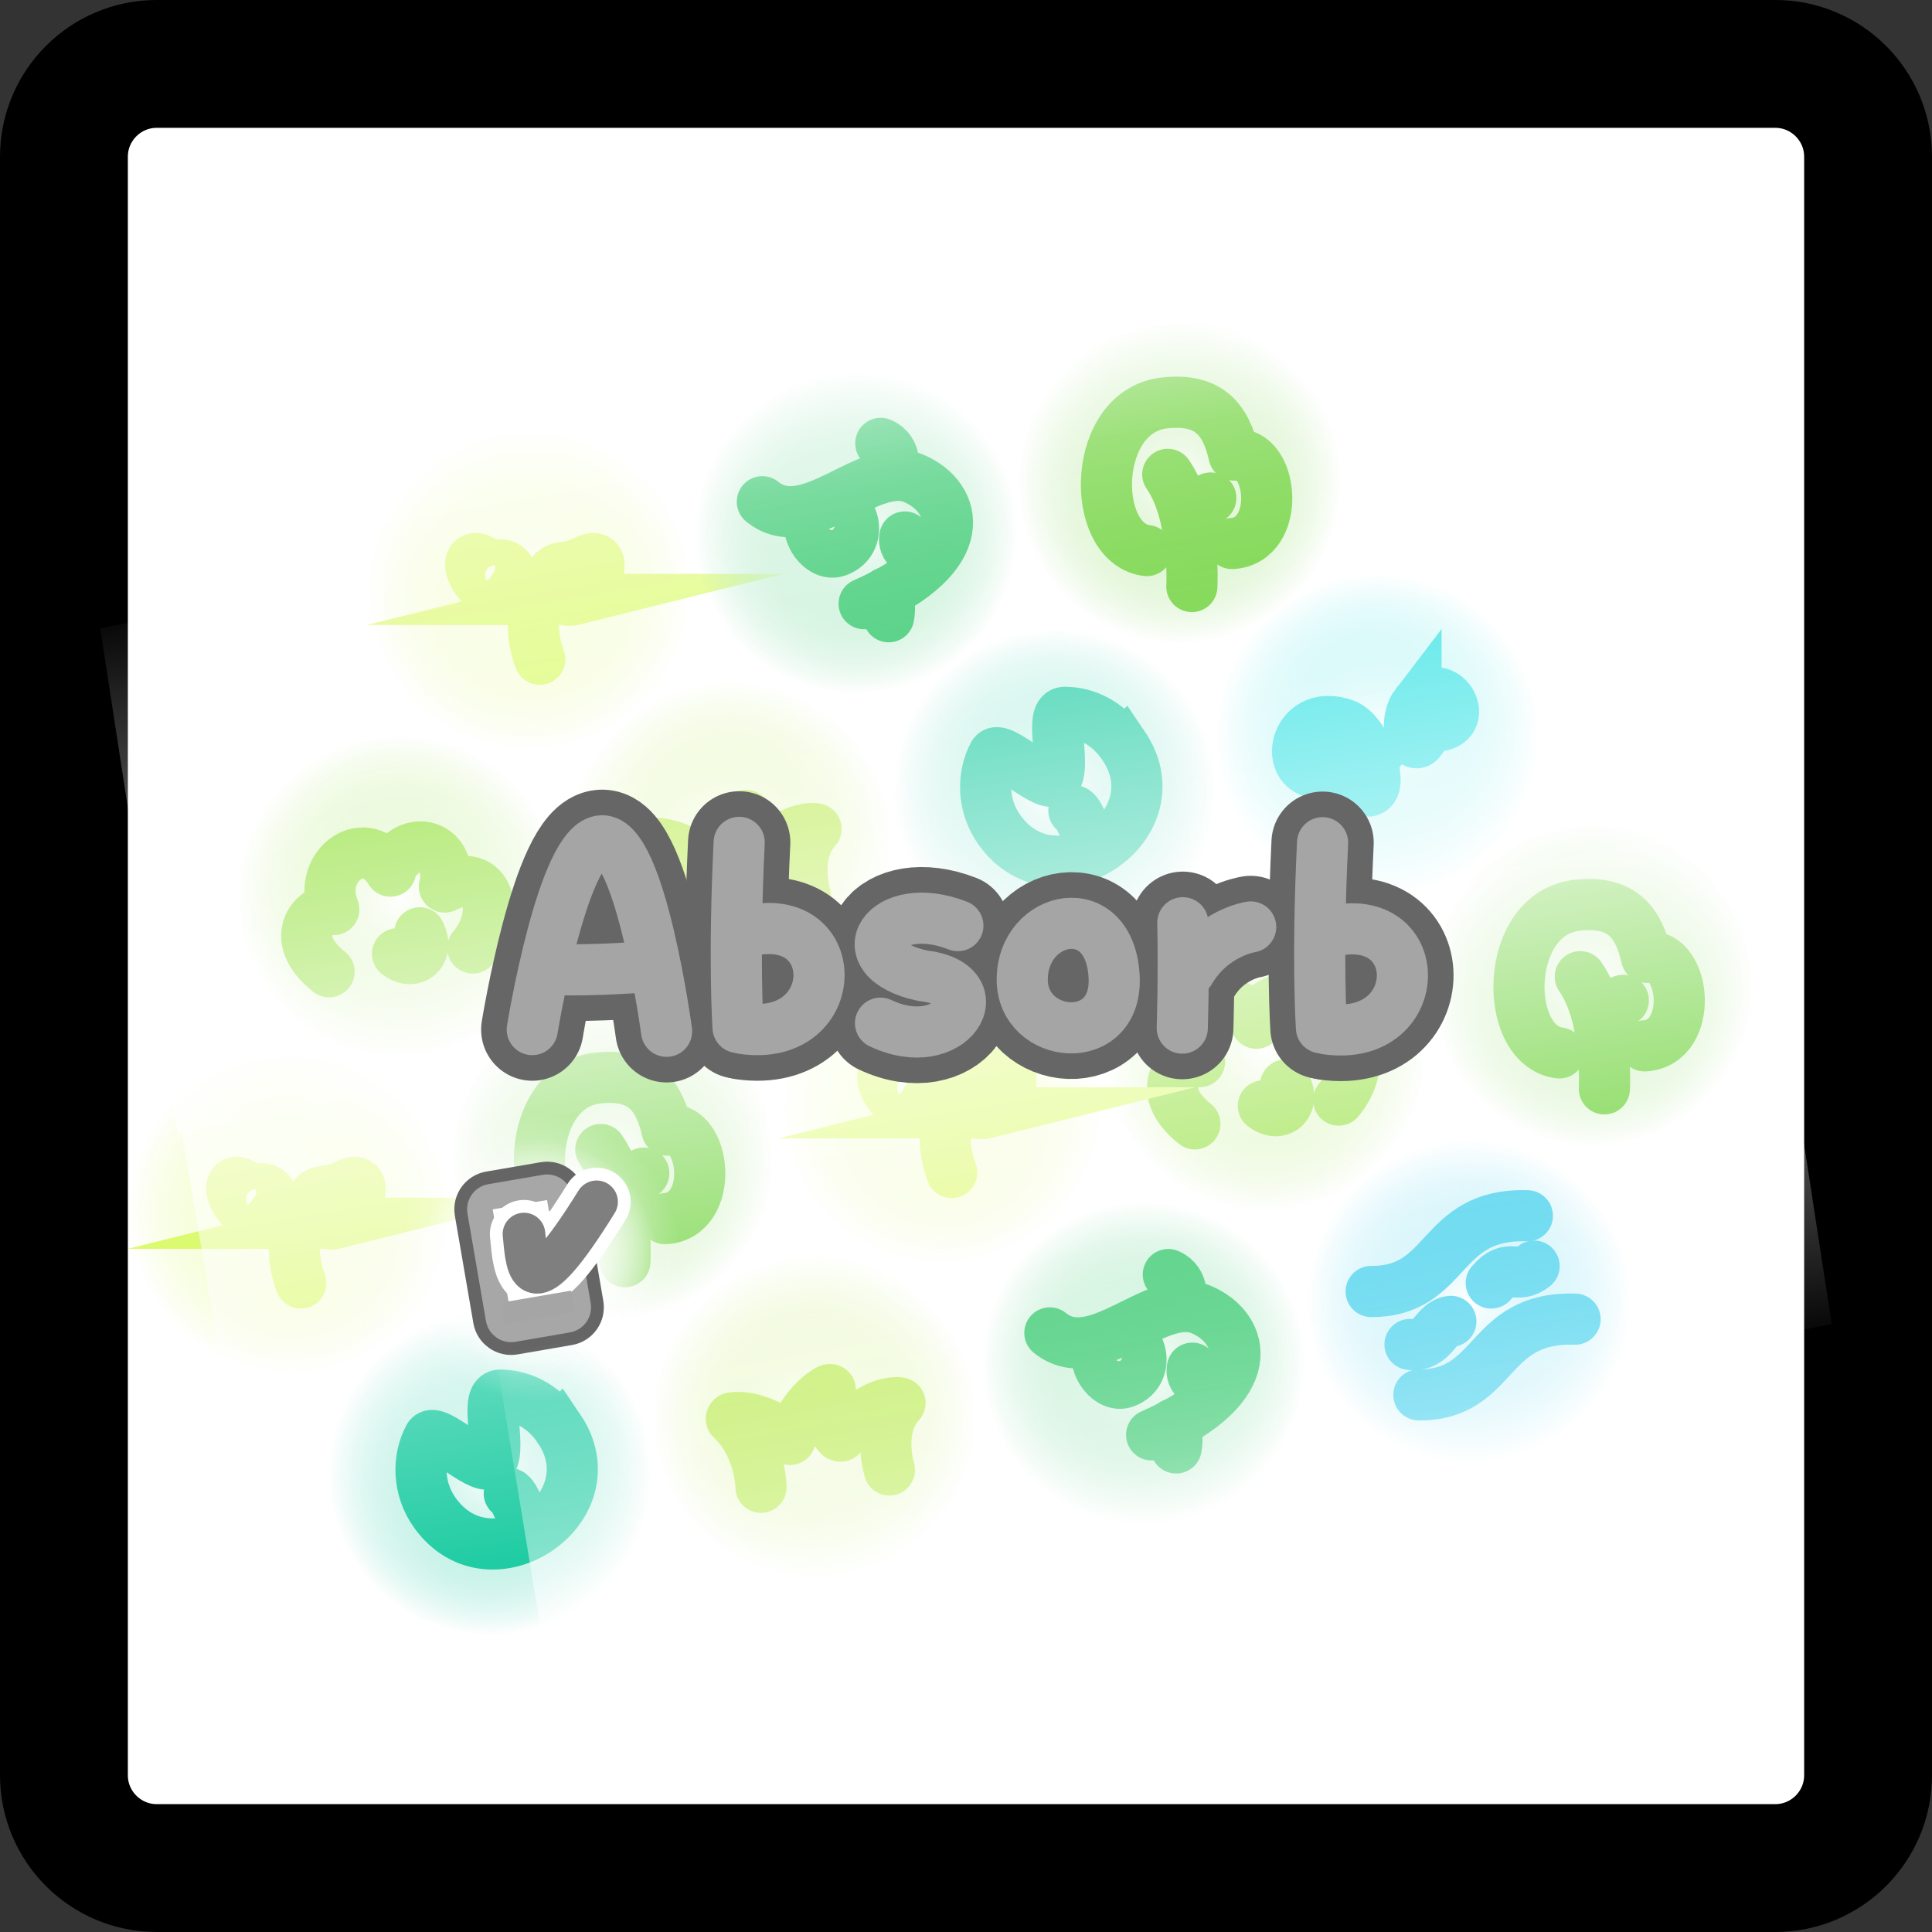 <svg version="1.1" xmlns="http://www.w3.org/2000/svg" xmlns:xlink="http://www.w3.org/1999/xlink" width="113.337" height="113.337" viewBox="0,0,113.337,113.337"><rect x="0" y="0" width="113.337" height="113.337" fill="#333333" stroke="none"/><defs><radialGradient cx="226.179" cy="172.81" r="9.482" gradientUnits="userSpaceOnUse" id="color-1"><stop offset="0" stop-color="#bbeb52"/><stop offset="1" stop-color="#bbeb52" stop-opacity="0"/></radialGradient><radialGradient cx="226.179" cy="172.81" r="9.482" gradientUnits="userSpaceOnUse" id="color-2"><stop offset="0" stop-color="#ffffff"/><stop offset="1" stop-color="#ffffff" stop-opacity="0"/></radialGradient><radialGradient cx="214.362" cy="157.852" r="9.482" gradientUnits="userSpaceOnUse" id="color-3"><stop offset="0" stop-color="#ddfb71"/><stop offset="1" stop-color="#ddfb71" stop-opacity="0"/></radialGradient><radialGradient cx="214.362" cy="157.852" r="9.482" gradientUnits="userSpaceOnUse" id="color-4"><stop offset="0" stop-color="#ffffff"/><stop offset="1" stop-color="#ffffff" stop-opacity="0"/></radialGradient><radialGradient cx="212.089" cy="209.782" r="9.482" gradientUnits="userSpaceOnUse" id="color-5"><stop offset="0" stop-color="#1fcca3"/><stop offset="1" stop-color="#1fcca3" stop-opacity="0"/></radialGradient><radialGradient cx="212.089" cy="209.782" r="9.482" gradientUnits="userSpaceOnUse" id="color-6"><stop offset="0" stop-color="#ffffff"/><stop offset="1" stop-color="#ffffff" stop-opacity="0"/></radialGradient><radialGradient cx="250.432" cy="203.317" r="9.482" gradientUnits="userSpaceOnUse" id="color-7"><stop offset="0" stop-color="#1dc25c"/><stop offset="1" stop-color="#1dc25c" stop-opacity="0"/></radialGradient><radialGradient cx="250.432" cy="203.317" r="9.482" gradientUnits="userSpaceOnUse" id="color-8"><stop offset="0" stop-color="#ffffff"/><stop offset="1" stop-color="#ffffff" stop-opacity="0"/></radialGradient><radialGradient cx="219.266" cy="191.209" r="9.482" gradientUnits="userSpaceOnUse" id="color-9"><stop offset="0" stop-color="#59cc1f"/><stop offset="1" stop-color="#59cc1f" stop-opacity="0"/></radialGradient><radialGradient cx="219.266" cy="191.209" r="9.482" gradientUnits="userSpaceOnUse" id="color-10"><stop offset="0" stop-color="#ffffff"/><stop offset="1" stop-color="#ffffff" stop-opacity="0"/></radialGradient><radialGradient cx="206.747" cy="175.95" r="9.482" gradientUnits="userSpaceOnUse" id="color-11"><stop offset="0" stop-color="#91e038"/><stop offset="1" stop-color="#91e038" stop-opacity="0"/></radialGradient><radialGradient cx="206.747" cy="175.95" r="9.482" gradientUnits="userSpaceOnUse" id="color-12"><stop offset="0" stop-color="#ffffff"/><stop offset="1" stop-color="#ffffff" stop-opacity="0"/></radialGradient><radialGradient cx="200.346" cy="194.446" r="9.482" gradientUnits="userSpaceOnUse" id="color-13"><stop offset="0" stop-color="#ddfb71"/><stop offset="1" stop-color="#ddfb71" stop-opacity="0"/></radialGradient><radialGradient cx="200.346" cy="194.446" r="9.482" gradientUnits="userSpaceOnUse" id="color-14"><stop offset="0" stop-color="#ffffff"/><stop offset="1" stop-color="#ffffff" stop-opacity="0"/></radialGradient><radialGradient cx="231.104" cy="206.489" r="9.482" gradientUnits="userSpaceOnUse" id="color-15"><stop offset="0" stop-color="#bbeb52"/><stop offset="1" stop-color="#bbeb52" stop-opacity="0"/></radialGradient><radialGradient cx="231.104" cy="206.489" r="9.482" gradientUnits="userSpaceOnUse" id="color-16"><stop offset="0" stop-color="#ffffff"/><stop offset="1" stop-color="#ffffff" stop-opacity="0"/></radialGradient><radialGradient cx="257.54" cy="184.872" r="9.482" gradientUnits="userSpaceOnUse" id="color-17"><stop offset="0" stop-color="#91e038"/><stop offset="1" stop-color="#91e038" stop-opacity="0"/></radialGradient><radialGradient cx="257.54" cy="184.872" r="9.482" gradientUnits="userSpaceOnUse" id="color-18"><stop offset="0" stop-color="#ffffff"/><stop offset="1" stop-color="#ffffff" stop-opacity="0"/></radialGradient><radialGradient cx="276.726" cy="181.07" r="9.482" gradientUnits="userSpaceOnUse" id="color-19"><stop offset="0" stop-color="#59cc1f"/><stop offset="1" stop-color="#59cc1f" stop-opacity="0"/></radialGradient><radialGradient cx="276.726" cy="181.07" r="9.482" gradientUnits="userSpaceOnUse" id="color-20"><stop offset="0" stop-color="#ffffff"/><stop offset="1" stop-color="#ffffff" stop-opacity="0"/></radialGradient><radialGradient cx="269.498" cy="199.704" r="9.482" gradientUnits="userSpaceOnUse" id="color-21"><stop offset="0" stop-color="#2fcceb"/><stop offset="1" stop-color="#2fcceb" stop-opacity="0"/></radialGradient><radialGradient cx="269.498" cy="199.704" r="9.482" gradientUnits="userSpaceOnUse" id="color-22"><stop offset="0" stop-color="#ffffff"/><stop offset="1" stop-color="#ffffff" stop-opacity="0"/></radialGradient><radialGradient cx="264.144" cy="166.52" r="9.482" gradientUnits="userSpaceOnUse" id="color-23"><stop offset="0" stop-color="#22dfe1"/><stop offset="1" stop-color="#22dfe1" stop-opacity="0"/></radialGradient><radialGradient cx="264.144" cy="166.52" r="9.482" gradientUnits="userSpaceOnUse" id="color-24"><stop offset="0" stop-color="#ffffff"/><stop offset="1" stop-color="#ffffff" stop-opacity="0"/></radialGradient><radialGradient cx="245.211" cy="169.727" r="9.482" gradientUnits="userSpaceOnUse" id="color-25"><stop offset="0" stop-color="#1fcca3"/><stop offset="1" stop-color="#1fcca3" stop-opacity="0"/></radialGradient><radialGradient cx="245.211" cy="169.727" r="9.482" gradientUnits="userSpaceOnUse" id="color-26"><stop offset="0" stop-color="#ffffff"/><stop offset="1" stop-color="#ffffff" stop-opacity="0"/></radialGradient><radialGradient cx="238.529" cy="187.966" r="9.482" gradientUnits="userSpaceOnUse" id="color-27"><stop offset="0" stop-color="#ddfb71"/><stop offset="1" stop-color="#ddfb71" stop-opacity="0"/></radialGradient><radialGradient cx="238.529" cy="187.966" r="9.482" gradientUnits="userSpaceOnUse" id="color-28"><stop offset="0" stop-color="#ffffff"/><stop offset="1" stop-color="#ffffff" stop-opacity="0"/></radialGradient><radialGradient cx="233.566" cy="154.558" r="9.482" gradientUnits="userSpaceOnUse" id="color-29"><stop offset="0" stop-color="#1dc25c"/><stop offset="1" stop-color="#1dc25c" stop-opacity="0"/></radialGradient><radialGradient cx="233.566" cy="154.558" r="9.482" gradientUnits="userSpaceOnUse" id="color-30"><stop offset="0" stop-color="#ffffff"/><stop offset="1" stop-color="#ffffff" stop-opacity="0"/></radialGradient><radialGradient cx="252.527" cy="151.603" r="9.482" gradientUnits="userSpaceOnUse" id="color-31"><stop offset="0" stop-color="#59cc1f"/><stop offset="1" stop-color="#59cc1f" stop-opacity="0"/></radialGradient><radialGradient cx="252.526" cy="151.603" r="9.482" gradientUnits="userSpaceOnUse" id="color-32"><stop offset="0" stop-color="#ffffff"/><stop offset="1" stop-color="#ffffff" stop-opacity="0"/></radialGradient><linearGradient x1="241.704" y1="191.864" x2="235.143" y2="151.292" gradientUnits="userSpaceOnUse" id="color-33"><stop offset="0" stop-color="#ffffff"/><stop offset="1" stop-color="#ffffff" stop-opacity="0"/></linearGradient><linearGradient x1="238.296" y1="169.341" x2="244.857" y2="209.914" gradientUnits="userSpaceOnUse" id="color-34"><stop offset="0" stop-color="#ffffff"/><stop offset="1" stop-color="#ffffff" stop-opacity="0"/></linearGradient><radialGradient cx="214.907" cy="197.149" r="8.437" gradientUnits="userSpaceOnUse" id="color-35"><stop offset="0" stop-color="#ffffff"/><stop offset="1" stop-color="#ffffff" stop-opacity="0"/></radialGradient><radialGradient cx="214.907" cy="197.149" r="6.966" gradientUnits="userSpaceOnUse" id="color-36"><stop offset="0" stop-color="#ffffff"/><stop offset="1" stop-color="#ffffff" stop-opacity="0"/></radialGradient><radialGradient cx="214.907" cy="197.149" r="6.966" gradientUnits="userSpaceOnUse" id="color-37"><stop offset="0" stop-color="#ffffff"/><stop offset="1" stop-color="#ffffff" stop-opacity="0"/></radialGradient><linearGradient x1="249.76" y1="223.808" x2="245.09" y2="196.848" gradientUnits="userSpaceOnUse" id="color-38"><stop offset="0" stop-color="#ffffff"/><stop offset="1" stop-color="#ffffff" stop-opacity="0"/></linearGradient><linearGradient x1="228.596" y1="136.192" x2="233.267" y2="163.152" gradientUnits="userSpaceOnUse" id="color-39"><stop offset="0" stop-color="#ffffff"/><stop offset="1" stop-color="#ffffff" stop-opacity="0"/></linearGradient></defs><g transform="translate(-183.332,-123.332)"><g stroke-miterlimit="10"><path d="M192.531,232.918c-3.009,0 -5.449,-2.44 -5.449,-5.449v-94.939c0,-3.009 2.44,-5.449 5.449,-5.449h94.939c3.009,0 5.449,2.44 5.449,5.449v94.939c0,3.009 -2.44,5.449 -5.449,5.449z" fill="#ffffff" stroke="#000000" stroke-width="7.5" stroke-linecap="butt"/><path d="M208.551,204.13v-47.337h62.897v47.337z" fill="#ffffff" stroke="none" stroke-width="0" stroke-linecap="butt"/><g><g><g stroke="none" stroke-width="0" stroke-linecap="butt"><path d="M216.831,174.401c-0.878,-5.163 2.595,-10.06 7.757,-10.938c5.163,-0.878 10.06,2.595 10.938,7.757c0.878,5.163 -2.595,10.06 -7.757,10.938c-5.163,0.878 -10.06,-2.595 -10.938,-7.757z" fill="url(#color-1)"/><path d="M216.831,174.401c-0.878,-5.163 2.595,-10.06 7.757,-10.938c5.163,-0.878 10.06,2.595 10.938,7.757c0.878,5.163 -2.595,10.06 -7.757,10.938c-5.163,0.878 -10.06,-2.595 -10.938,-7.757z" fill="url(#color-2)"/></g><g fill="none" stroke="#bbeb52" stroke-width="3" stroke-linecap="round"><path d="M221.307,172.885c1.732,1.631 1.743,4.016 1.743,4.016"/><path d="M221.347,172.833c1.656,-0.232 3.413,1.251 3.413,1.251"/><path d="M227.628,173.867c0,0 -1.019,-0.932 -0.515,-2.691"/><path d="M224.755,174.085c0,0 0.786,-2.077 2.266,-2.896"/><path d="M230.582,175.885c0,0 -0.761,-2.42 0.622,-3.928"/><path d="M227.726,173.9c0,0 1.645,-1.964 3.288,-1.963"/></g></g><g><g stroke="none" stroke-width="0" stroke-linecap="butt"><path d="M205.014,159.443c-0.878,-5.163 2.595,-10.06 7.757,-10.938c5.163,-0.878 10.06,2.595 10.938,7.757c0.878,5.163 -2.595,10.06 -7.757,10.938c-5.163,0.878 -10.06,-2.595 -10.938,-7.757z" fill="url(#color-3)"/><path d="M205.014,159.443c-0.878,-5.163 2.595,-10.06 7.757,-10.938c5.163,-0.878 10.06,2.595 10.938,7.757c0.878,5.163 -2.595,10.06 -7.757,10.938c-5.163,0.878 -10.06,-2.595 -10.938,-7.757z" fill="url(#color-4)"/></g><g fill="none" stroke="#dcfa70" stroke-width="3"><path d="M214.997,162.003c0,0 -1.037,-2.575 0.322,-3.663" stroke-linecap="round"/><path d="M213.497,157.791c0.759,0.226 1.122,1.603 1.122,1.603" stroke-linecap="round"/><path d="M212.466,156.479c1.396,-0.199 0.856,1.833 -0.384,1.484c-0.731,-0.206 -1.395,-1.462 -1.047,-1.785c0.348,-0.323 0.797,0.392 1.431,0.301z" stroke-linecap="butt"/><path d="M217.075,158.498c-1.561,0.389 -2.142,-1.788 -0.638,-1.883c0.988,-0.062 1.548,-0.723 1.91,-0.453c0.433,0.322 -0.302,2.094 -1.273,2.336z" stroke-linecap="butt"/></g></g><g><g stroke="none" stroke-width="0" stroke-linecap="butt"><path d="M202.742,211.373c-0.878,-5.163 2.595,-10.06 7.757,-10.938c5.163,-0.878 10.06,2.595 10.938,7.757c0.878,5.163 -2.595,10.06 -7.757,10.938c-5.163,0.878 -10.06,-2.595 -10.938,-7.757z" fill="url(#color-5)"/><path d="M202.742,211.373c-0.878,-5.163 2.595,-10.06 7.757,-10.938c5.163,-0.878 10.06,2.595 10.938,7.757c0.878,5.163 -2.595,10.06 -7.757,10.938c-5.163,0.878 -10.06,-2.595 -10.938,-7.757z" fill="url(#color-6)"/></g><g fill="none" stroke="#1fcca3" stroke-width="3"><path d="M216.121,207.129c3.152,4.649 -3.991,9.495 -7.261,4.971c-1.054,-1.458 -1.023,-3.229 -0.362,-4.46c0.339,-0.632 2.982,1.97 3.567,1.537c0.795,-0.588 -0.373,-4.004 0.605,-4.003c1.253,0.001 2.543,0.618 3.45,1.956z" stroke-linecap="butt"/><path d="M213.206,210.94c0,0 0.195,0.022 0.448,0.656" stroke-linecap="round"/></g></g><g><g stroke="none" stroke-width="0" stroke-linecap="butt"><path d="M241.084,204.908c-0.878,-5.163 2.595,-10.06 7.757,-10.938c5.163,-0.878 10.06,2.595 10.938,7.757c0.878,5.163 -2.595,10.06 -7.757,10.938c-5.163,0.878 -10.06,-2.595 -10.938,-7.757z" fill="url(#color-7)"/><path d="M241.084,204.908c-0.878,-5.163 2.595,-10.06 7.757,-10.938c5.163,-0.878 10.06,2.595 10.938,7.757c0.878,5.163 -2.595,10.06 -7.757,10.938c-5.163,0.878 -10.06,-2.595 -10.938,-7.757z" fill="url(#color-8)"/></g><g fill="none" stroke="#1dc25c" stroke-width="3"><path d="M244.92,201.524c2.692,2.181 6.236,-2.503 8.889,-1.367c2.56,1.096 3.567,4.503 -2.919,7.348" stroke-linecap="round"/><path d="M252.172,206.861c0.339,0.548 0.158,1.412 0.158,1.412" stroke-linecap="round"/><path d="M249.288,204.438c-1.147,0.39 -2.513,-2.009 -0.785,-2.655c1.728,-0.646 2.543,2.057 0.785,2.655z" stroke-linecap="butt"/><path d="M251.869,198.1c0.982,0.422 0.732,1.572 0.732,1.572" stroke-linecap="round"/><path d="M254.689,204.729c-1.684,-0.181 -1.411,-1.136 -1.411,-1.136" stroke-linecap="round"/></g></g><g><g stroke="none" stroke-width="0" stroke-linecap="butt"><path d="M209.919,192.799c-0.878,-5.163 2.595,-10.06 7.757,-10.938c5.163,-0.878 10.06,2.595 10.938,7.757c0.878,5.163 -2.595,10.06 -7.757,10.938c-5.163,0.878 -10.06,-2.595 -10.938,-7.757z" fill="url(#color-9)"/><path d="M209.918,192.799c-0.878,-5.163 2.595,-10.06 7.757,-10.938c5.163,-0.878 10.06,2.595 10.938,7.757c0.878,5.163 -2.595,10.06 -7.757,10.938c-5.163,0.878 -10.06,-2.595 -10.938,-7.757z" fill="url(#color-10)"/></g><g fill="none" stroke="#59cc1f" stroke-width="3" stroke-linecap="round"><path d="M218.576,190.765c1.649,2.369 1.414,6.581 1.414,6.581"/><path d="M217.346,195.237c-3.356,-0.427 -3.291,-8.288 1.134,-8.671c2.501,-0.245 3.507,0.959 3.983,3.065"/><path d="M219.758,193.613c0.365,-1.191 1.343,-1.462 1.343,-1.462"/><path d="M222.473,189.608c2.325,-0.304 2.804,5.043 -0.126,5.215"/></g></g><g><g stroke="none" stroke-width="0" stroke-linecap="butt"><path d="M197.399,177.541c-0.878,-5.163 2.595,-10.06 7.757,-10.938c5.163,-0.878 10.06,2.595 10.938,7.757c0.878,5.163 -2.595,10.06 -7.757,10.938c-5.163,0.878 -10.06,-2.595 -10.938,-7.757z" fill="url(#color-11)"/><path d="M197.399,177.541c-0.878,-5.163 2.595,-10.06 7.757,-10.938c5.163,-0.878 10.06,2.595 10.938,7.757c0.878,5.163 -2.595,10.06 -7.757,10.938c-5.163,0.878 -10.06,-2.595 -10.938,-7.757z" fill="url(#color-12)"/></g><g fill="none" stroke="#91e038" stroke-width="3" stroke-linecap="round"><path d="M202.634,180.339c-2.584,-2.07 -0.714,-3.825 0.278,-3.653"/><path d="M202.839,176.483c-0.821,-2.436 1.949,-4.414 3.401,-2.047"/><path d="M206.208,174.373c1.068,-2.323 3.783,-1.449 3.196,0.973"/><path d="M209.425,175.364c2.536,-1.286 3.388,1.521 1.642,3.58"/><path d="M207.957,178.057c0.588,1.193 -0.396,1.952 -1.305,1.226"/></g></g><g><g stroke="none" stroke-width="0" stroke-linecap="butt"><path d="M190.998,196.037c-0.878,-5.163 2.595,-10.06 7.757,-10.938c5.163,-0.878 10.06,2.595 10.938,7.757c0.878,5.163 -2.595,10.06 -7.757,10.938c-5.163,0.878 -10.06,-2.595 -10.938,-7.757z" fill="url(#color-13)"/><path d="M190.998,196.037c-0.878,-5.163 2.595,-10.06 7.757,-10.938c5.163,-0.878 10.06,2.595 10.938,7.757c0.878,5.163 -2.595,10.06 -7.757,10.938c-5.163,0.878 -10.06,-2.595 -10.938,-7.757z" fill="url(#color-14)"/></g><g fill="none" stroke="#dcfa70" stroke-width="3"><path d="M200.981,198.597c0,0 -1.037,-2.575 0.322,-3.663" stroke-linecap="round"/><path d="M199.481,194.385c0.759,0.226 1.122,1.603 1.122,1.603" stroke-linecap="round"/><path d="M198.451,193.073c1.396,-0.199 0.856,1.833 -0.384,1.484c-0.731,-0.206 -1.395,-1.462 -1.047,-1.785c0.348,-0.323 0.797,0.392 1.431,0.301z" stroke-linecap="butt"/><path d="M203.06,195.092c-1.561,0.389 -2.142,-1.788 -0.638,-1.883c0.988,-0.062 1.548,-0.723 1.91,-0.453c0.433,0.322 -0.302,2.094 -1.273,2.336z" stroke-linecap="butt"/></g></g><g><g stroke="none" stroke-width="0" stroke-linecap="butt"><path d="M221.757,208.08c-0.878,-5.163 2.595,-10.06 7.757,-10.938c5.163,-0.878 10.06,2.595 10.938,7.757c0.878,5.163 -2.595,10.06 -7.757,10.938c-5.163,0.878 -10.06,-2.595 -10.938,-7.757z" fill="url(#color-15)"/><path d="M221.757,208.08c-0.878,-5.163 2.595,-10.06 7.757,-10.938c5.163,-0.878 10.06,2.595 10.938,7.757c0.878,5.163 -2.595,10.06 -7.757,10.938c-5.163,0.878 -10.06,-2.595 -10.938,-7.757z" fill="url(#color-16)"/></g><g fill="none" stroke="#bbeb52" stroke-width="3" stroke-linecap="round"><path d="M226.233,206.564c1.732,1.631 1.743,4.016 1.743,4.016"/><path d="M226.272,206.511c1.656,-0.232 3.413,1.251 3.413,1.251"/><path d="M232.553,207.545c0,0 -1.019,-0.932 -0.515,-2.691"/><path d="M229.68,207.764c0,0 0.786,-2.077 2.266,-2.896"/><path d="M235.507,209.564c0,0 -0.761,-2.42 0.622,-3.928"/><path d="M232.651,207.578c0,0 1.645,-1.964 3.288,-1.963"/></g></g><g><g stroke="none" stroke-width="0" stroke-linecap="butt"><path d="M248.192,186.463c-0.878,-5.163 2.595,-10.06 7.757,-10.938c5.163,-0.878 10.06,2.595 10.938,7.757c0.878,5.163 -2.595,10.06 -7.757,10.938c-5.163,0.878 -10.06,-2.595 -10.938,-7.757z" fill="url(#color-17)"/><path d="M248.192,186.463c-0.878,-5.163 2.595,-10.06 7.757,-10.938c5.163,-0.878 10.06,2.595 10.938,7.757c0.878,5.163 -2.595,10.06 -7.757,10.938c-5.163,0.878 -10.06,-2.595 -10.938,-7.757z" fill="url(#color-18)"/></g><g fill="none" stroke="#91e038" stroke-width="3" stroke-linecap="round"><path d="M253.426,189.261c-2.584,-2.07 -0.714,-3.825 0.278,-3.653"/><path d="M253.631,185.405c-0.821,-2.436 1.949,-4.414 3.401,-2.047"/><path d="M257.001,183.295c1.068,-2.323 3.783,-1.449 3.196,0.973"/><path d="M260.218,184.286c2.536,-1.286 3.388,1.521 1.642,3.58"/><path d="M258.75,186.979c0.588,1.193 -0.396,1.952 -1.305,1.226"/></g></g><g><g stroke="none" stroke-width="0" stroke-linecap="butt"><path d="M267.378,182.661c-0.878,-5.163 2.595,-10.06 7.757,-10.938c5.163,-0.878 10.06,2.595 10.938,7.757c0.878,5.163 -2.595,10.06 -7.757,10.938c-5.163,0.878 -10.06,-2.595 -10.938,-7.757z" fill="url(#color-19)"/><path d="M267.378,182.661c-0.878,-5.163 2.595,-10.06 7.757,-10.938c5.163,-0.878 10.06,2.595 10.938,7.757c0.878,5.163 -2.595,10.06 -7.757,10.938c-5.163,0.878 -10.06,-2.595 -10.938,-7.757z" fill="url(#color-20)"/></g><g fill="none" stroke="#59cc1f" stroke-width="3" stroke-linecap="round"><path d="M276.036,180.626c1.649,2.369 1.414,6.581 1.414,6.581"/><path d="M274.806,185.099c-3.356,-0.427 -3.291,-8.288 1.134,-8.671c2.501,-0.245 3.507,0.959 3.983,3.065"/><path d="M277.218,183.475c0.365,-1.191 1.343,-1.462 1.343,-1.462"/><path d="M279.933,179.47c2.325,-0.304 2.804,5.043 -0.126,5.215"/></g></g><g><g stroke="none" stroke-width="0" stroke-linecap="butt"><path d="M260.151,201.294c-0.878,-5.163 2.595,-10.06 7.757,-10.938c5.163,-0.878 10.06,2.595 10.938,7.757c0.878,5.163 -2.595,10.06 -7.757,10.938c-5.163,0.878 -10.06,-2.595 -10.938,-7.757z" fill="url(#color-21)"/><path d="M260.151,201.294c-0.878,-5.163 2.595,-10.06 7.757,-10.938c5.163,-0.878 10.06,2.595 10.938,7.757c0.878,5.163 -2.595,10.06 -7.757,10.938c-5.163,0.878 -10.06,-2.595 -10.938,-7.757z" fill="url(#color-22)"/></g><g fill="none" stroke="#2fcbea" stroke-width="3" stroke-linecap="round"><path d="M270.813,198.598c1.044,-1.252 1.469,-0.161 2.515,-0.992"/><path d="M266.567,205.16c4.622,0.023 3.9,-4.613 9.164,-4.441"/><path d="M263.767,199.095c4.622,0.023 3.9,-4.613 9.164,-4.441"/><path d="M268.445,200.848c-0.941,0.095 -0.996,1.486 -2.398,1.354"/></g></g><g stroke-linecap="butt"><g stroke="none" stroke-width="0"><path d="M254.797,168.11c-0.878,-5.163 2.595,-10.06 7.757,-10.938c5.163,-0.878 10.06,2.595 10.938,7.757c0.878,5.163 -2.595,10.06 -7.757,10.938c-5.163,0.878 -10.06,-2.595 -10.938,-7.757z" fill="url(#color-23)"/><path d="M254.797,168.11c-0.878,-5.163 2.595,-10.06 7.757,-10.938c5.163,-0.878 10.06,2.595 10.938,7.757c0.878,5.163 -2.595,10.06 -7.757,10.938c-5.163,0.878 -10.06,-2.595 -10.938,-7.757z" fill="url(#color-24)"/></g><g fill="none" stroke="#22dfe1" stroke-width="3"><path d="M261.264,168.659c-2.895,0.52 -2.141,-3.951 0.954,-2.82c1.226,0.448 2.234,3.394 1.568,3.831c-0.666,0.437 -0.815,-1.318 -2.521,-1.011z"/><path d="M266.4,164.646c1.557,-2.01 3.327,1.059 1.273,1.283c-0.81,0.088 -0.939,1.046 -1.268,0.976c-0.448,-0.095 -0.592,-1.496 -0.005,-2.26z"/></g></g><g><g stroke="none" stroke-width="0" stroke-linecap="butt"><path d="M235.863,171.318c-0.878,-5.163 2.595,-10.06 7.757,-10.938c5.163,-0.878 10.06,2.595 10.938,7.757c0.878,5.163 -2.595,10.06 -7.757,10.938c-5.163,0.878 -10.06,-2.595 -10.938,-7.757z" fill="url(#color-25)"/><path d="M235.863,171.318c-0.878,-5.163 2.595,-10.06 7.757,-10.938c5.163,-0.878 10.06,2.595 10.938,7.757c0.878,5.163 -2.595,10.06 -7.757,10.938c-5.163,0.878 -10.06,-2.595 -10.938,-7.757z" fill="url(#color-26)"/></g><g fill="none" stroke="#1fcca3" stroke-width="3"><path d="M249.243,167.074c3.152,4.649 -3.991,9.495 -7.261,4.971c-1.054,-1.458 -1.023,-3.229 -0.362,-4.46c0.339,-0.632 2.982,1.97 3.567,1.537c0.795,-0.588 -0.373,-4.004 0.605,-4.003c1.253,0.001 2.543,0.618 3.45,1.956z" stroke-linecap="butt"/><path d="M246.328,170.886c0,0 0.195,0.022 0.448,0.656" stroke-linecap="round"/></g></g><g><g stroke="none" stroke-width="0" stroke-linecap="butt"><path d="M229.181,189.557c-0.878,-5.163 2.595,-10.06 7.757,-10.938c5.163,-0.878 10.06,2.595 10.938,7.757c0.878,5.163 -2.595,10.06 -7.757,10.938c-5.163,0.878 -10.06,-2.595 -10.938,-7.757z" fill="url(#color-27)"/><path d="M229.181,189.557c-0.878,-5.163 2.595,-10.06 7.757,-10.938c5.163,-0.878 10.06,2.595 10.938,7.757c0.878,5.163 -2.595,10.06 -7.757,10.938c-5.163,0.878 -10.06,-2.595 -10.938,-7.757z" fill="url(#color-28)"/></g><g fill="none" stroke="#dcfa70" stroke-width="3"><path d="M239.164,192.117c0,0 -1.037,-2.575 0.322,-3.663" stroke-linecap="round"/><path d="M237.664,187.905c0.759,0.226 1.122,1.603 1.122,1.603" stroke-linecap="round"/><path d="M236.633,186.593c1.396,-0.199 0.856,1.833 -0.384,1.484c-0.731,-0.206 -1.395,-1.462 -1.047,-1.785c0.348,-0.323 0.797,0.392 1.431,0.301z" stroke-linecap="butt"/><path d="M241.242,188.612c-1.561,0.389 -2.142,-1.788 -0.638,-1.883c0.988,-0.062 1.548,-0.723 1.91,-0.453c0.433,0.322 -0.302,2.094 -1.273,2.336z" stroke-linecap="butt"/></g></g><g><g stroke="none" stroke-width="0" stroke-linecap="butt"><path d="M224.218,156.149c-0.878,-5.163 2.595,-10.06 7.757,-10.938c5.163,-0.878 10.06,2.595 10.938,7.757c0.878,5.163 -2.595,10.06 -7.757,10.938c-5.163,0.878 -10.06,-2.595 -10.938,-7.757z" fill="url(#color-29)"/><path d="M224.218,156.149c-0.878,-5.163 2.595,-10.06 7.757,-10.938c5.163,-0.878 10.06,2.595 10.938,7.757c0.878,5.163 -2.595,10.06 -7.757,10.938c-5.163,0.878 -10.06,-2.595 -10.938,-7.757z" fill="url(#color-30)"/></g><g fill="none" stroke="#1dc25c" stroke-width="3"><path d="M228.054,152.765c2.692,2.181 6.236,-2.503 8.889,-1.367c2.56,1.096 3.567,4.503 -2.919,7.348" stroke-linecap="round"/><path d="M235.306,158.101c0.339,0.548 0.158,1.412 0.158,1.412" stroke-linecap="round"/><path d="M232.422,155.679c-1.147,0.39 -2.513,-2.009 -0.785,-2.655c1.728,-0.646 2.543,2.057 0.785,2.655z" stroke-linecap="butt"/><path d="M235.002,149.341c0.982,0.422 0.732,1.572 0.732,1.572" stroke-linecap="round"/><path d="M237.823,155.97c-1.684,-0.181 -1.411,-1.136 -1.411,-1.136" stroke-linecap="round"/></g></g><g><g stroke="none" stroke-width="0" stroke-linecap="butt"><path d="M243.179,153.193c-0.878,-5.163 2.595,-10.06 7.757,-10.938c5.163,-0.878 10.06,2.595 10.938,7.757c0.878,5.163 -2.595,10.06 -7.757,10.938c-5.163,0.878 -10.06,-2.595 -10.938,-7.757z" fill="url(#color-31)"/><path d="M243.179,153.193c-0.878,-5.163 2.595,-10.06 7.757,-10.938c5.163,-0.878 10.06,2.595 10.938,7.757c0.878,5.163 -2.595,10.06 -7.757,10.938c-5.163,0.878 -10.06,-2.595 -10.938,-7.757z" fill="url(#color-32)"/></g><g fill="none" stroke="#59cc1f" stroke-width="3" stroke-linecap="round"><path d="M251.836,151.159c1.649,2.369 1.414,6.581 1.414,6.581"/><path d="M250.606,155.631c-3.356,-0.427 -3.291,-8.288 1.134,-8.671c2.501,-0.245 3.507,0.959 3.983,3.065"/><path d="M253.018,154.007c0.365,-1.191 1.343,-1.462 1.343,-1.462"/><path d="M255.733,150.002c2.325,-0.304 2.804,5.043 -0.126,5.215"/></g></g></g><g stroke="none" stroke-linecap="butt"><path d="M281.073,142.389l4.926,29.015l-92.226,18.441l-4.56,-29.651z" fill="url(#color-33)" stroke-width="NaN"/><path d="M198.927,218.816l-4.926,-29.015l92.226,-18.441l4.56,29.651z" fill="url(#color-34)" stroke-width="NaN"/></g><g><path d="M206.469,197.149c0,-4.66 3.778,-8.437 8.437,-8.437c4.66,0 8.437,3.778 8.437,8.437c0,4.66 -3.778,8.437 -8.437,8.437c-4.66,0 -8.437,-3.778 -8.437,-8.437z" fill="url(#color-35)" stroke="none" stroke-width="NaN" stroke-linecap="butt"/><path d="M207.941,197.149c0,-3.847 3.119,-6.966 6.966,-6.966c3.847,0 6.966,3.119 6.966,6.966c0,3.847 -3.119,6.966 -6.966,6.966c-3.847,0 -6.966,-3.119 -6.966,-6.966z" fill="url(#color-36)" stroke="none" stroke-width="NaN" stroke-linecap="butt"/><path d="M207.941,197.149c0,-3.847 3.119,-6.966 6.966,-6.966c3.847,0 6.966,3.119 6.966,6.966c0,3.847 -3.119,6.966 -6.966,6.966c-3.847,0 -6.966,-3.119 -6.966,-6.966z" fill="url(#color-37)" stroke="none" stroke-width="NaN" stroke-linecap="butt"/><path d="M215.3,192.99c0.406,-0.07 0.791,0.203 0.861,0.608l1.084,6.298c0.07,0.406 -0.203,0.791 -0.608,0.861l-3.197,0.55c-0.406,0.07 -0.791,-0.202 -0.861,-0.608l-1.084,-6.298c-0.07,-0.406 0.202,-0.791 0.608,-0.861l3.197,-0.55z" fill="none" stroke="#656565" stroke-width="3" stroke-linecap="butt"/><path d="M216.881,199.908l-3.828,0.741l-1.229,-6.675l3.828,-0.741z" fill="#ffffff" stroke="none" stroke-width="0" stroke-linecap="butt"/><path d="M215.3,192.99c0.406,-0.07 0.791,0.203 0.861,0.608l1.084,6.298c0.07,0.406 -0.203,0.791 -0.608,0.861l-3.197,0.55c-0.406,0.07 -0.791,-0.202 -0.861,-0.608l-1.084,-6.298c-0.07,-0.406 0.202,-0.791 0.608,-0.861l3.197,-0.55z" fill="none" stroke="#a7a7a7" stroke-width="1.5" stroke-linecap="butt"/><path d="M218.33,193.834c-3.954,6.372 -4.058,4.027 -4.26,1.891" fill="none" stroke="#ffffff" stroke-width="4" stroke-linecap="round"/><path d="M218.33,193.834c-3.954,6.372 -4.058,4.027 -4.26,1.891" fill="none" stroke="#7f7f7f" stroke-width="2.5" stroke-linecap="round"/><path d="M212.942,201.001l-0.215,-1.25l4.106,-0.707l0.215,1.25z" fill="#a5a5a5" stroke="none" stroke-width="0" stroke-linecap="butt"/></g><path d="M277.783,190.932l3.507,19.28l-65.648,12.254l-3.246,-19.703z" fill="url(#color-38)" stroke="none" stroke-width="NaN" stroke-linecap="butt"/><path d="M200.573,169.068l-3.507,-19.28l65.648,-12.254l3.246,19.703z" fill="url(#color-39)" stroke="none" stroke-width="NaN" stroke-linecap="butt"/><g fill="none" stroke="#666666" stroke-width="6"><path d="M239.524,177.632c-4.277,-1.679 -6.647,1.961 -2.073,2.937c4.328,0.477 1.707,4.764 -2.465,2.785" stroke-linecap="round"/><path d="M248.691,180.653c0.198,4.213 -5.383,3.667 -5.391,0.154c-0.008,-3.821 5.167,-4.911 5.391,-0.154z" stroke-linecap="butt"/><g stroke-linecap="round"><path d="M214.556,183.731c0,0 1.783,-11.002 4.079,-11.076c2.286,-0.074 3.801,11.176 3.801,11.176"/><path d="M221.706,180.007c0,0 -3.383,0.312 -6.17,0.191"/></g><g stroke-linecap="round"><path d="M226.628,183.608c0,0 -0.27,-3.999 0.067,-10.86"/><path d="M226.863,178.044c6.012,-1.743 6.006,6.467 0.072,5.628"/></g><g stroke-linecap="round"><path d="M252.719,177.463c0.069,3.108 -0.032,6.181 -0.032,6.181"/><path d="M253.132,180.296c1.327,-2.257 3.569,-2.586 3.569,-2.586"/></g><g stroke-linecap="round"><path d="M260.852,183.628c0,0 -0.27,-3.999 0.067,-10.86"/><path d="M261.086,178.064c6.012,-1.743 6.006,6.467 0.072,5.628"/></g></g><g fill="none" stroke="#a5a5a5" stroke-width="3"><path d="M239.524,177.632c-4.277,-1.679 -6.647,1.961 -2.073,2.937c4.328,0.477 1.707,4.764 -2.465,2.785" stroke-linecap="round"/><path d="M248.691,180.653c0.198,4.213 -5.383,3.667 -5.391,0.154c-0.008,-3.821 5.167,-4.911 5.391,-0.154z" stroke-linecap="butt"/><g stroke-linecap="round"><path d="M214.556,183.731c0,0 1.783,-11.002 4.079,-11.076c2.286,-0.074 3.801,11.176 3.801,11.176"/><path d="M221.706,180.007c0,0 -3.383,0.312 -6.17,0.191"/></g><g stroke-linecap="round"><path d="M226.628,183.608c0,0 -0.27,-3.999 0.067,-10.86"/><path d="M226.863,178.044c6.012,-1.743 6.006,6.467 0.072,5.628"/></g><g stroke-linecap="round"><path d="M252.719,177.463c0.069,3.108 -0.032,6.181 -0.032,6.181"/><path d="M253.132,180.296c1.327,-2.257 3.569,-2.586 3.569,-2.586"/></g><g stroke-linecap="round"><path d="M260.852,183.628c0,0 -0.27,-3.999 0.067,-10.86"/><path d="M261.086,178.064c6.012,-1.743 6.006,6.467 0.072,5.628"/></g></g></g></g></svg><!--rotationCenter:56.668377528901686:56.668377528901786-->